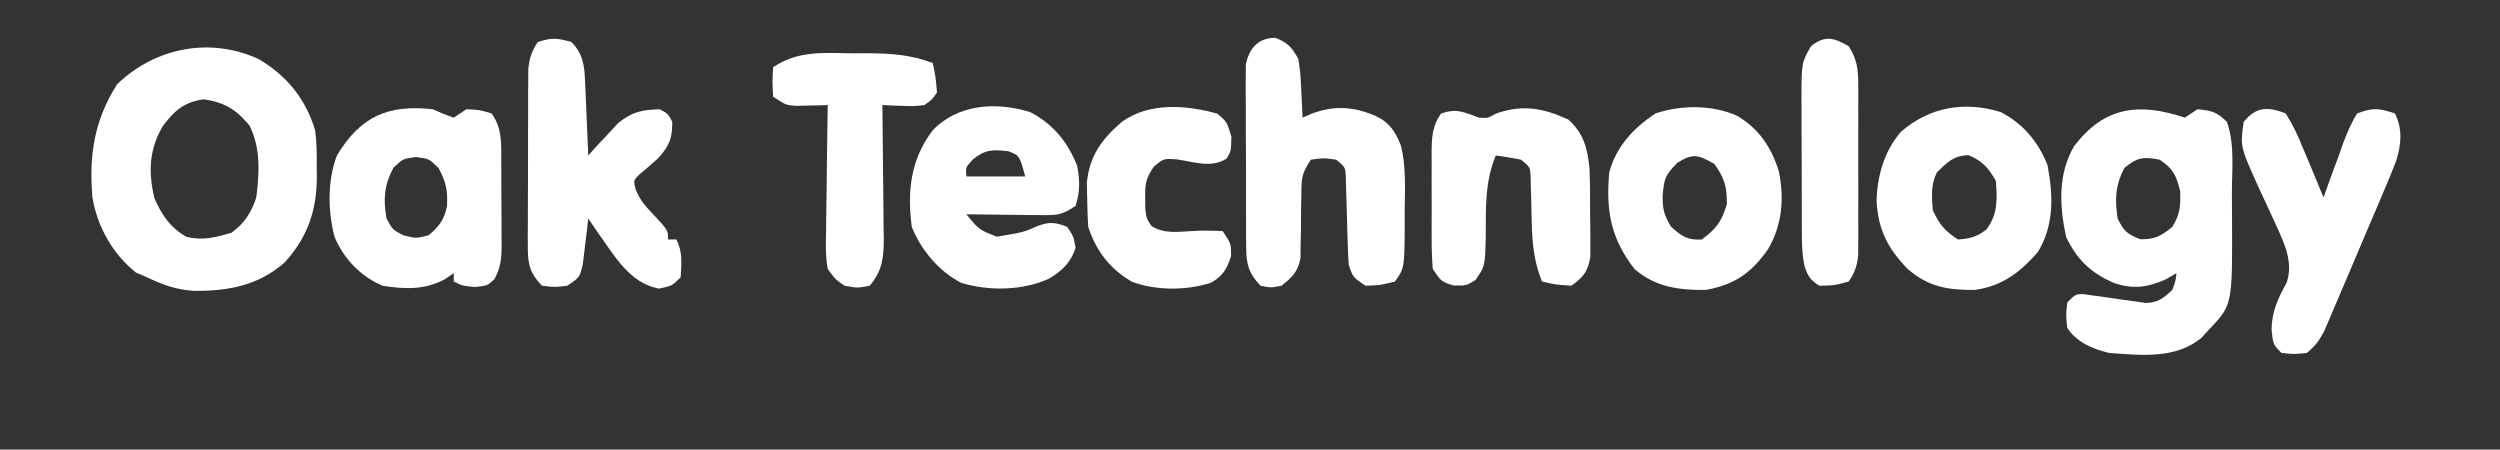 <?xml version="1.0" encoding="UTF-8"?>
<svg version="1.1" xmlns="http://www.w3.org/2000/svg" width="595" height="107">
<rect width="100%" height="100%" fill="#333333" stroke="none"/>
<path d="M0 0 C6.726 3.966 11.154 9.419 13.438 16.938 C13.841 19.93 13.858 22.859 13.812 25.875 C13.824 26.635 13.836 27.395 13.848 28.178 C13.807 36.125 11.566 42.509 6.188 48.398 C-0.132 53.956 -7.322 55.229 -15.484 55.16 C-19.766 54.85 -22.683 53.775 -26.562 51.938 C-27.429 51.566 -28.295 51.195 -29.188 50.812 C-34.735 46.433 -38.409 39.859 -39.562 32.938 C-40.415 22.921 -39.147 14.553 -33.688 6 C-24.692 -2.731 -11.546 -5.334 0 0 Z M-22.812 15.938 C-26.109 21.588 -26.282 26.879 -24.812 33.125 C-22.997 37.209 -21.097 40.049 -17.188 42.312 C-13.263 43.247 -10.239 42.431 -6.438 41.312 C-3.347 39.046 -1.739 36.511 -0.562 32.938 C0.166 27.147 0.512 21.143 -2.188 15.812 C-5.375 11.953 -8.172 10.287 -13.125 9.562 C-17.77 10.277 -20.024 12.219 -22.812 15.938 Z " fill="#FFFFFF" transform="translate(61.562,14.062)"/>
<path d="M0 0 C0.99 -0.66 1.98 -1.32 3 -2 C6.322 -1.676 7.608 -1.392 10 1 C11.922 6.312 11.186 12.414 11.185 17.997 C11.187 20.097 11.206 22.197 11.225 24.297 C11.315 44.611 11.315 44.611 5.688 50.5 C5.114 51.129 4.54 51.758 3.949 52.406 C-2.3 57.516 -10.388 56.543 -18 56 C-21.873 55.091 -25.819 53.464 -28 50 C-28.312 46.938 -28.312 46.938 -28 44 C-26 42 -26 42 -24.188 41.988 C-23.466 42.095 -22.744 42.202 -22 42.312 C-21.202 42.417 -20.404 42.521 -19.582 42.629 C-17.829 42.881 -16.076 43.139 -14.324 43.402 C-13.454 43.517 -12.584 43.632 -11.688 43.75 C-10.887 43.869 -10.086 43.987 -9.262 44.109 C-6.314 43.967 -5.12 42.997 -3 41 C-2.204 38.906 -2.204 38.906 -2 37 C-2.846 37.495 -3.691 37.99 -4.562 38.5 C-9.03 40.45 -12.403 40.906 -17.082 39.273 C-22.527 36.789 -25.597 33.877 -28.25 28.438 C-29.862 21.048 -30.259 13.451 -26.344 6.754 C-19.096 -2.706 -10.855 -3.618 0 0 Z M-14.375 11.938 C-16.562 16.06 -16.701 19.423 -16 24 C-14.568 27.015 -13.707 27.721 -10.625 28.938 C-7.146 29.02 -5.688 28.18 -3 26 C-1.106 22.9 -0.997 21.092 -1.125 17.438 C-2.094 13.631 -2.759 12.19 -6 10 C-9.866 9.275 -11.307 9.435 -14.375 11.938 Z " fill="#FFFFFF" transform="translate(520,28)"/>
<path d="M0 0 C3.024 1.241 3.797 2.18 5.438 5 C5.949 8.453 5.949 8.453 6.125 12.25 C6.224 14.145 6.224 14.145 6.324 16.078 C6.362 17.042 6.399 18.007 6.438 19 C7.557 18.517 7.557 18.517 8.699 18.023 C13.993 16.045 18.643 16.375 23.75 18.562 C27.107 20.095 28.546 22.279 29.877 25.701 C31.113 30.77 30.822 36.003 30.75 41.188 C30.753 42.362 30.756 43.537 30.76 44.748 C30.697 54.808 30.697 54.808 28.438 58 C25 58.875 25 58.875 21.438 59 C18.438 57 18.438 57 17.438 54 C17.312 52.251 17.236 50.499 17.191 48.746 C17.159 47.727 17.126 46.708 17.092 45.658 C17.03 43.507 16.973 41.356 16.92 39.205 C16.869 37.679 16.869 37.679 16.816 36.121 C16.791 35.187 16.766 34.253 16.74 33.291 C16.648 30.805 16.648 30.805 14.438 29 C11.438 28.583 11.438 28.583 8.438 29 C6.238 32.299 6.189 33.347 6.164 37.184 C6.143 38.194 6.123 39.204 6.102 40.244 C6.076 42.369 6.057 44.494 6.047 46.619 C6.012 48.136 6.012 48.136 5.977 49.684 C5.968 50.607 5.96 51.531 5.952 52.482 C5.285 55.745 4.008 56.947 1.438 59 C-1.125 59.5 -1.125 59.5 -3.562 59 C-6.375 56.036 -6.942 53.96 -6.967 49.928 C-6.979 48.92 -6.992 47.912 -7.005 46.874 C-7.002 45.791 -6.999 44.709 -6.996 43.594 C-7.001 42.477 -7.007 41.36 -7.012 40.209 C-7.018 37.849 -7.017 35.489 -7.009 33.128 C-7 29.513 -7.029 25.9 -7.061 22.285 C-7.062 19.992 -7.062 17.699 -7.059 15.406 C-7.07 14.324 -7.081 13.242 -7.093 12.126 C-7.083 11.118 -7.074 10.111 -7.064 9.072 C-7.064 8.187 -7.064 7.302 -7.064 6.39 C-6.235 2.439 -4.109 0 0 0 Z " fill="#FFFFFF" transform="translate(303.562,9)"/>
<path d="M0 0 C3.207 3.207 3.129 6.593 3.316 10.984 C3.379 12.386 3.379 12.386 3.443 13.816 C3.483 14.784 3.522 15.753 3.562 16.75 C3.606 17.734 3.649 18.717 3.693 19.73 C3.799 22.154 3.901 24.577 4 27 C4.641 26.29 5.281 25.579 5.941 24.848 C6.806 23.929 7.671 23.009 8.562 22.062 C9.409 21.146 10.256 20.229 11.129 19.285 C14.526 16.582 16.705 16.153 21 16 C23 17.062 23 17.062 24 19 C24 23.041 23.316 24.642 20.625 27.688 C19.14 28.996 17.646 30.295 16.125 31.562 C14.776 32.94 14.776 32.94 15.207 34.832 C16.191 37.522 17.605 39.045 19.562 41.125 C23 44.791 23 44.791 23 47 C23.66 47 24.32 47 25 47 C26.507 50.013 26.178 52.683 26 56 C24 58 24 58 20.875 58.688 C13.687 57.412 10.092 50.579 6 44.938 C5.34 43.968 4.68 42.999 4 42 C3.89 42.987 3.781 43.975 3.668 44.992 C3.43 46.914 3.43 46.914 3.188 48.875 C3.037 50.151 2.886 51.427 2.73 52.742 C2 56 2 56 -1 58 C-4 58.375 -4 58.375 -7 58 C-9.824 55.095 -10.375 53.009 -10.372 49.02 C-10.379 48.032 -10.385 47.044 -10.391 46.026 C-10.382 44.966 -10.373 43.905 -10.363 42.812 C-10.364 41.718 -10.364 40.623 -10.365 39.495 C-10.362 37.182 -10.353 34.869 -10.336 32.556 C-10.313 29.013 -10.316 25.472 -10.322 21.93 C-10.317 19.682 -10.31 17.435 -10.301 15.188 C-10.302 14.127 -10.303 13.067 -10.304 11.974 C-10.294 10.986 -10.284 9.998 -10.275 8.98 C-10.27 8.113 -10.265 7.246 -10.261 6.352 C-9.974 3.765 -9.445 2.162 -8 0 C-4.677 -1.108 -3.308 -0.933 0 0 Z " fill="#FFFFFF" transform="translate(136,10)"/>
<path d="M0 0 C0.877 0.378 1.753 0.755 2.656 1.145 C3.43 1.427 4.203 1.709 5 2 C5.99 1.34 6.98 0.68 8 0 C11.062 0.125 11.062 0.125 14 1 C16.549 4.475 16.306 8.333 16.301 12.469 C16.305 13.186 16.309 13.903 16.314 14.642 C16.319 16.155 16.32 17.668 16.316 19.181 C16.313 21.492 16.336 23.802 16.361 26.113 C16.364 27.586 16.364 29.059 16.363 30.531 C16.372 31.22 16.382 31.909 16.391 32.618 C16.362 35.662 16.135 37.752 14.669 40.447 C13 42 13 42 9.938 42.312 C7 42 7 42 5 41 C5 40.34 5 39.68 5 39 C3.942 39.725 3.942 39.725 2.863 40.465 C-1.96 43.051 -6.673 42.836 -12 42 C-17.274 39.674 -21.094 35.687 -23.379 30.406 C-24.974 24.226 -25.106 17.024 -22.812 11 C-17.164 1.65 -10.588 -1.171 0 0 Z M-9.375 13.938 C-11.557 18.05 -11.835 21.434 -11 26 C-9.56 28.691 -9.56 28.691 -7 30 C-4 30.75 -4 30.75 -1 30 C1.494 27.9 2.743 26.298 3.383 23.062 C3.593 19.354 3.17 17.313 1.375 14 C-0.884 11.777 -0.884 11.777 -4 11.375 C-7.104 11.781 -7.104 11.781 -9.375 13.938 Z " fill="#FFFFFF" transform="translate(103,26)"/>
<path d="M0 0 C5.452 2.827 8.949 7.172 11.16 12.801 C11.806 16.418 11.846 18.791 10.785 22.301 C7.434 24.535 6.367 24.539 2.461 24.496 C0.919 24.486 0.919 24.486 -0.654 24.477 C-1.726 24.46 -2.798 24.443 -3.902 24.426 C-4.986 24.417 -6.069 24.408 -7.186 24.398 C-9.862 24.375 -12.538 24.342 -15.215 24.301 C-12.189 27.996 -12.189 27.996 -7.934 29.641 C-6.835 29.441 -6.835 29.441 -5.715 29.238 C-4.547 29.039 -4.547 29.039 -3.355 28.836 C-1.075 28.32 -1.075 28.32 1.535 27.176 C4.436 26.047 5.906 26.134 8.785 27.301 C10.285 29.551 10.285 29.551 10.785 32.301 C9.57 35.86 7.606 37.7 4.473 39.613 C-1.867 42.49 -9.87 42.625 -16.496 40.605 C-21.807 37.833 -25.979 32.812 -28.215 27.301 C-29.316 18.748 -28.508 11.281 -23.215 4.301 C-17.205 -1.964 -8.037 -2.537 0 0 Z M-13.59 11.176 C-15.417 13.12 -15.417 13.12 -15.215 15.301 C-10.595 15.301 -5.975 15.301 -1.215 15.301 C-2.55 10.356 -2.55 10.356 -5.215 9.301 C-8.959 8.894 -10.583 8.802 -13.59 11.176 Z " fill="#FFFFFF" transform="translate(245.215,26.699)"/>
<path d="M0 0 C5.342 2.83 8.882 7.072 11.082 12.625 C12.427 19.839 12.711 26.848 8.77 33.312 C4.545 38.146 0.251 41.419 -6.23 42.312 C-12.626 42.374 -17.249 41.599 -22.23 37.312 C-27.041 32.283 -29.228 27.982 -29.605 21.062 C-29.445 15.124 -27.732 9.175 -23.77 4.641 C-16.956 -1.239 -8.689 -2.678 0 0 Z M-15.23 14.312 C-16.763 17.377 -16.46 19.929 -16.23 23.312 C-14.579 26.851 -13.514 28.123 -10.23 30.312 C-7.383 30.099 -5.736 29.71 -3.48 27.938 C-0.726 24.357 -0.857 20.647 -1.23 16.312 C-3.071 13.177 -4.333 11.704 -7.668 10.25 C-11.277 10.338 -12.696 11.848 -15.23 14.312 Z " fill="#FFFFFF" transform="translate(476.23,26.688)"/>
<path d="M0 0 C5.193 3.077 8.182 7.534 9.938 13.25 C11.242 19.798 10.729 26.014 7.312 31.812 C3.37 37.399 -0.627 40.209 -7.438 41.438 C-13.72 41.529 -19.627 40.746 -24.438 36.438 C-30.096 29.148 -31.249 22.566 -30.438 13.438 C-28.726 7.222 -24.722 2.981 -19.438 -0.562 C-13.317 -2.603 -5.947 -2.656 0 0 Z M-14.25 11.188 C-17.19 14.211 -17.397 14.943 -17.75 19.25 C-17.704 22.444 -17.413 23.48 -15.75 26.375 C-13.124 28.717 -11.97 29.61 -8.438 29.438 C-4.959 26.907 -3.642 25.141 -2.438 21 C-2.438 16.831 -3.001 14.818 -5.438 11.438 C-9.243 9.287 -10.475 8.839 -14.25 11.188 Z " fill="#FFFFFF" transform="translate(413.438,27.562)"/>
<path d="M0 0 C2.09 0.142 2.09 0.142 4.125 -1 C10.47 -3.207 15.331 -2.255 21.238 0.441 C24.89 3.672 25.838 7.345 26.298 12.035 C26.439 15.591 26.458 19.129 26.438 22.688 C26.467 24.522 26.467 24.522 26.498 26.393 C26.497 27.566 26.497 28.74 26.496 29.949 C26.499 31.548 26.499 31.548 26.502 33.178 C25.877 36.694 24.863 37.913 22 40 C18.25 39.75 18.25 39.75 15 39 C12.337 32.601 12.59 26.163 12.434 19.348 C12.404 18.434 12.374 17.52 12.344 16.578 C12.316 15.331 12.316 15.331 12.287 14.06 C12.18 11.778 12.18 11.778 10 10 C8.012 9.602 6.011 9.262 4 9 C1.346 15.348 1.646 21.712 1.609 28.477 C1.433 35.377 1.433 35.377 -0.844 38.652 C-3 40 -3 40 -6.125 39.938 C-9 39 -9 39 -11 36 C-11.195 33.505 -11.28 31.124 -11.266 28.629 C-11.268 27.91 -11.269 27.191 -11.271 26.451 C-11.273 24.932 -11.269 23.413 -11.261 21.894 C-11.25 19.574 -11.261 17.255 -11.273 14.936 C-11.272 13.458 -11.27 11.981 -11.266 10.504 C-11.27 9.812 -11.274 9.12 -11.278 8.408 C-11.243 4.818 -11.169 1.952 -9 -1 C-5.213 -2.262 -3.672 -1.328 0 0 Z " fill="#FFFFFF" transform="translate(352,28)"/>
<path d="M0 0 C1.697 2.726 2.826 5.049 4 8 C4.447 9.056 4.895 10.111 5.355 11.199 C6.591 14.125 7.804 17.058 9 20 C9.211 19.399 9.422 18.799 9.639 18.18 C10.609 15.464 11.616 12.764 12.625 10.062 C12.956 9.117 13.288 8.171 13.629 7.197 C14.601 4.64 15.543 2.317 17 0 C20.732 -1.441 22.234 -1.255 26 0 C27.879 3.758 27.48 7.439 26.279 11.344 C25.231 14.067 24.108 16.744 22.949 19.422 C22.535 20.404 22.12 21.385 21.693 22.397 C20.817 24.464 19.935 26.528 19.047 28.589 C17.689 31.747 16.352 34.914 15.018 38.082 C14.163 40.092 13.307 42.101 12.449 44.109 C12.049 45.056 11.649 46.003 11.237 46.979 C10.857 47.857 10.476 48.735 10.085 49.64 C9.754 50.411 9.423 51.183 9.082 51.978 C7.938 54.116 6.893 55.488 5 57 C1.938 57.312 1.938 57.312 -1 57 C-3 55 -3 55 -3.375 51.438 C-3.304 47.12 -1.841 44.012 0.223 40.273 C1.847 35.524 -0.259 30.976 -2.285 26.629 C-2.733 25.642 -3.181 24.655 -3.643 23.639 C-4.588 21.59 -5.539 19.543 -6.494 17.498 C-10.834 7.899 -10.834 7.899 -10 2 C-7.053 -1.627 -4.216 -1.669 0 0 Z " fill="#FFFFFF" transform="translate(544,27)"/>
<path d="M0 0 C1.163 -0.003 2.325 -0.006 3.523 -0.01 C9.166 0.026 13.667 0.316 19 2.312 C19.688 5.625 19.688 5.625 20 9.312 C18.844 11.031 18.844 11.031 17 12.312 C14.52 12.605 14.52 12.605 11.812 12.5 C10.911 12.473 10.01 12.446 9.082 12.418 C8.395 12.383 7.708 12.348 7 12.312 C7.016 13.437 7.031 14.562 7.048 15.721 C7.102 19.905 7.136 24.089 7.165 28.273 C7.18 30.082 7.2 31.891 7.226 33.7 C7.263 36.304 7.28 38.907 7.293 41.512 C7.308 42.317 7.324 43.123 7.34 43.952 C7.341 48.527 7.071 51.652 4 55.312 C1.062 55.875 1.062 55.875 -2 55.312 C-4.167 53.835 -4.167 53.835 -6 51.312 C-6.551 48.333 -6.466 45.411 -6.391 42.391 C-6.385 41.531 -6.379 40.671 -6.373 39.785 C-6.351 37.043 -6.301 34.303 -6.25 31.562 C-6.23 29.702 -6.212 27.841 -6.195 25.98 C-6.151 21.424 -6.082 16.868 -6 12.312 C-7.031 12.347 -7.031 12.347 -8.082 12.383 C-9.434 12.41 -9.434 12.41 -10.812 12.438 C-11.706 12.461 -12.599 12.484 -13.52 12.508 C-16 12.312 -16 12.312 -19 10.312 C-19.188 6.688 -19.188 6.688 -19 3.312 C-13.082 -0.693 -6.937 -0.096 0 0 Z " fill="#FFFFFF" transform="translate(203,12.688)"/>
<path d="M0 0 C2.25 1.938 2.25 1.938 3.312 5.438 C3.25 8.938 3.25 8.938 2.148 10.691 C-1.396 13.018 -5.617 11.459 -9.621 10.871 C-12.805 10.65 -12.805 10.65 -15.133 12.594 C-17.015 15.322 -17.262 16.716 -17.188 20 C-17.186 21.286 -17.186 21.286 -17.184 22.598 C-16.886 24.938 -16.886 24.938 -15.695 26.746 C-12.677 28.595 -9.6 28.131 -6.188 27.938 C-3.649 27.794 -1.303 27.795 1.25 27.938 C3.25 30.938 3.25 30.938 3.25 33.875 C2.226 37.01 1.342 38.578 -1.551 40.238 C-7.469 42.12 -14.455 42.125 -20.297 40.02 C-25.599 36.94 -28.803 32.778 -30.75 26.938 C-30.896 24.67 -30.971 22.397 -31 20.125 C-31.039 18.321 -31.039 18.321 -31.078 16.48 C-30.485 10.077 -27.541 6.06 -22.75 1.938 C-16.272 -2.759 -7.399 -2.096 0 0 Z " fill="#FFFFFF" transform="translate(289.75,27.062)"/>
<path d="M0 0 C1.89 2.982 2.252 5.301 2.259 8.797 C2.265 9.745 2.271 10.692 2.278 11.669 C2.274 12.686 2.27 13.702 2.266 14.75 C2.268 15.8 2.269 16.851 2.271 17.933 C2.273 20.152 2.269 22.371 2.261 24.59 C2.25 27.987 2.261 31.384 2.273 34.781 C2.272 36.938 2.27 39.094 2.266 41.25 C2.27 42.267 2.274 43.283 2.278 44.331 C2.272 45.279 2.265 46.227 2.259 47.203 C2.256 48.451 2.256 48.451 2.254 49.724 C1.968 52.286 1.452 53.869 0 56 C-3.438 56.938 -3.438 56.938 -7 57 C-9.205 55.604 -9.804 54.641 -10.561 52.168 C-11.023 49.888 -11.134 47.82 -11.145 45.494 C-11.152 44.61 -11.158 43.725 -11.165 42.814 C-11.166 41.866 -11.167 40.918 -11.168 39.941 C-11.173 38.469 -11.173 38.469 -11.178 36.968 C-11.183 34.894 -11.185 32.82 -11.185 30.747 C-11.187 27.578 -11.206 24.409 -11.225 21.24 C-11.228 19.224 -11.23 17.208 -11.23 15.191 C-11.238 14.245 -11.245 13.299 -11.252 12.325 C-11.223 3.951 -11.223 3.951 -9 0 C-5.665 -2.645 -3.568 -2.066 0 0 Z " fill="#FFFFFF" transform="translate(440,11)"/>
</svg>
